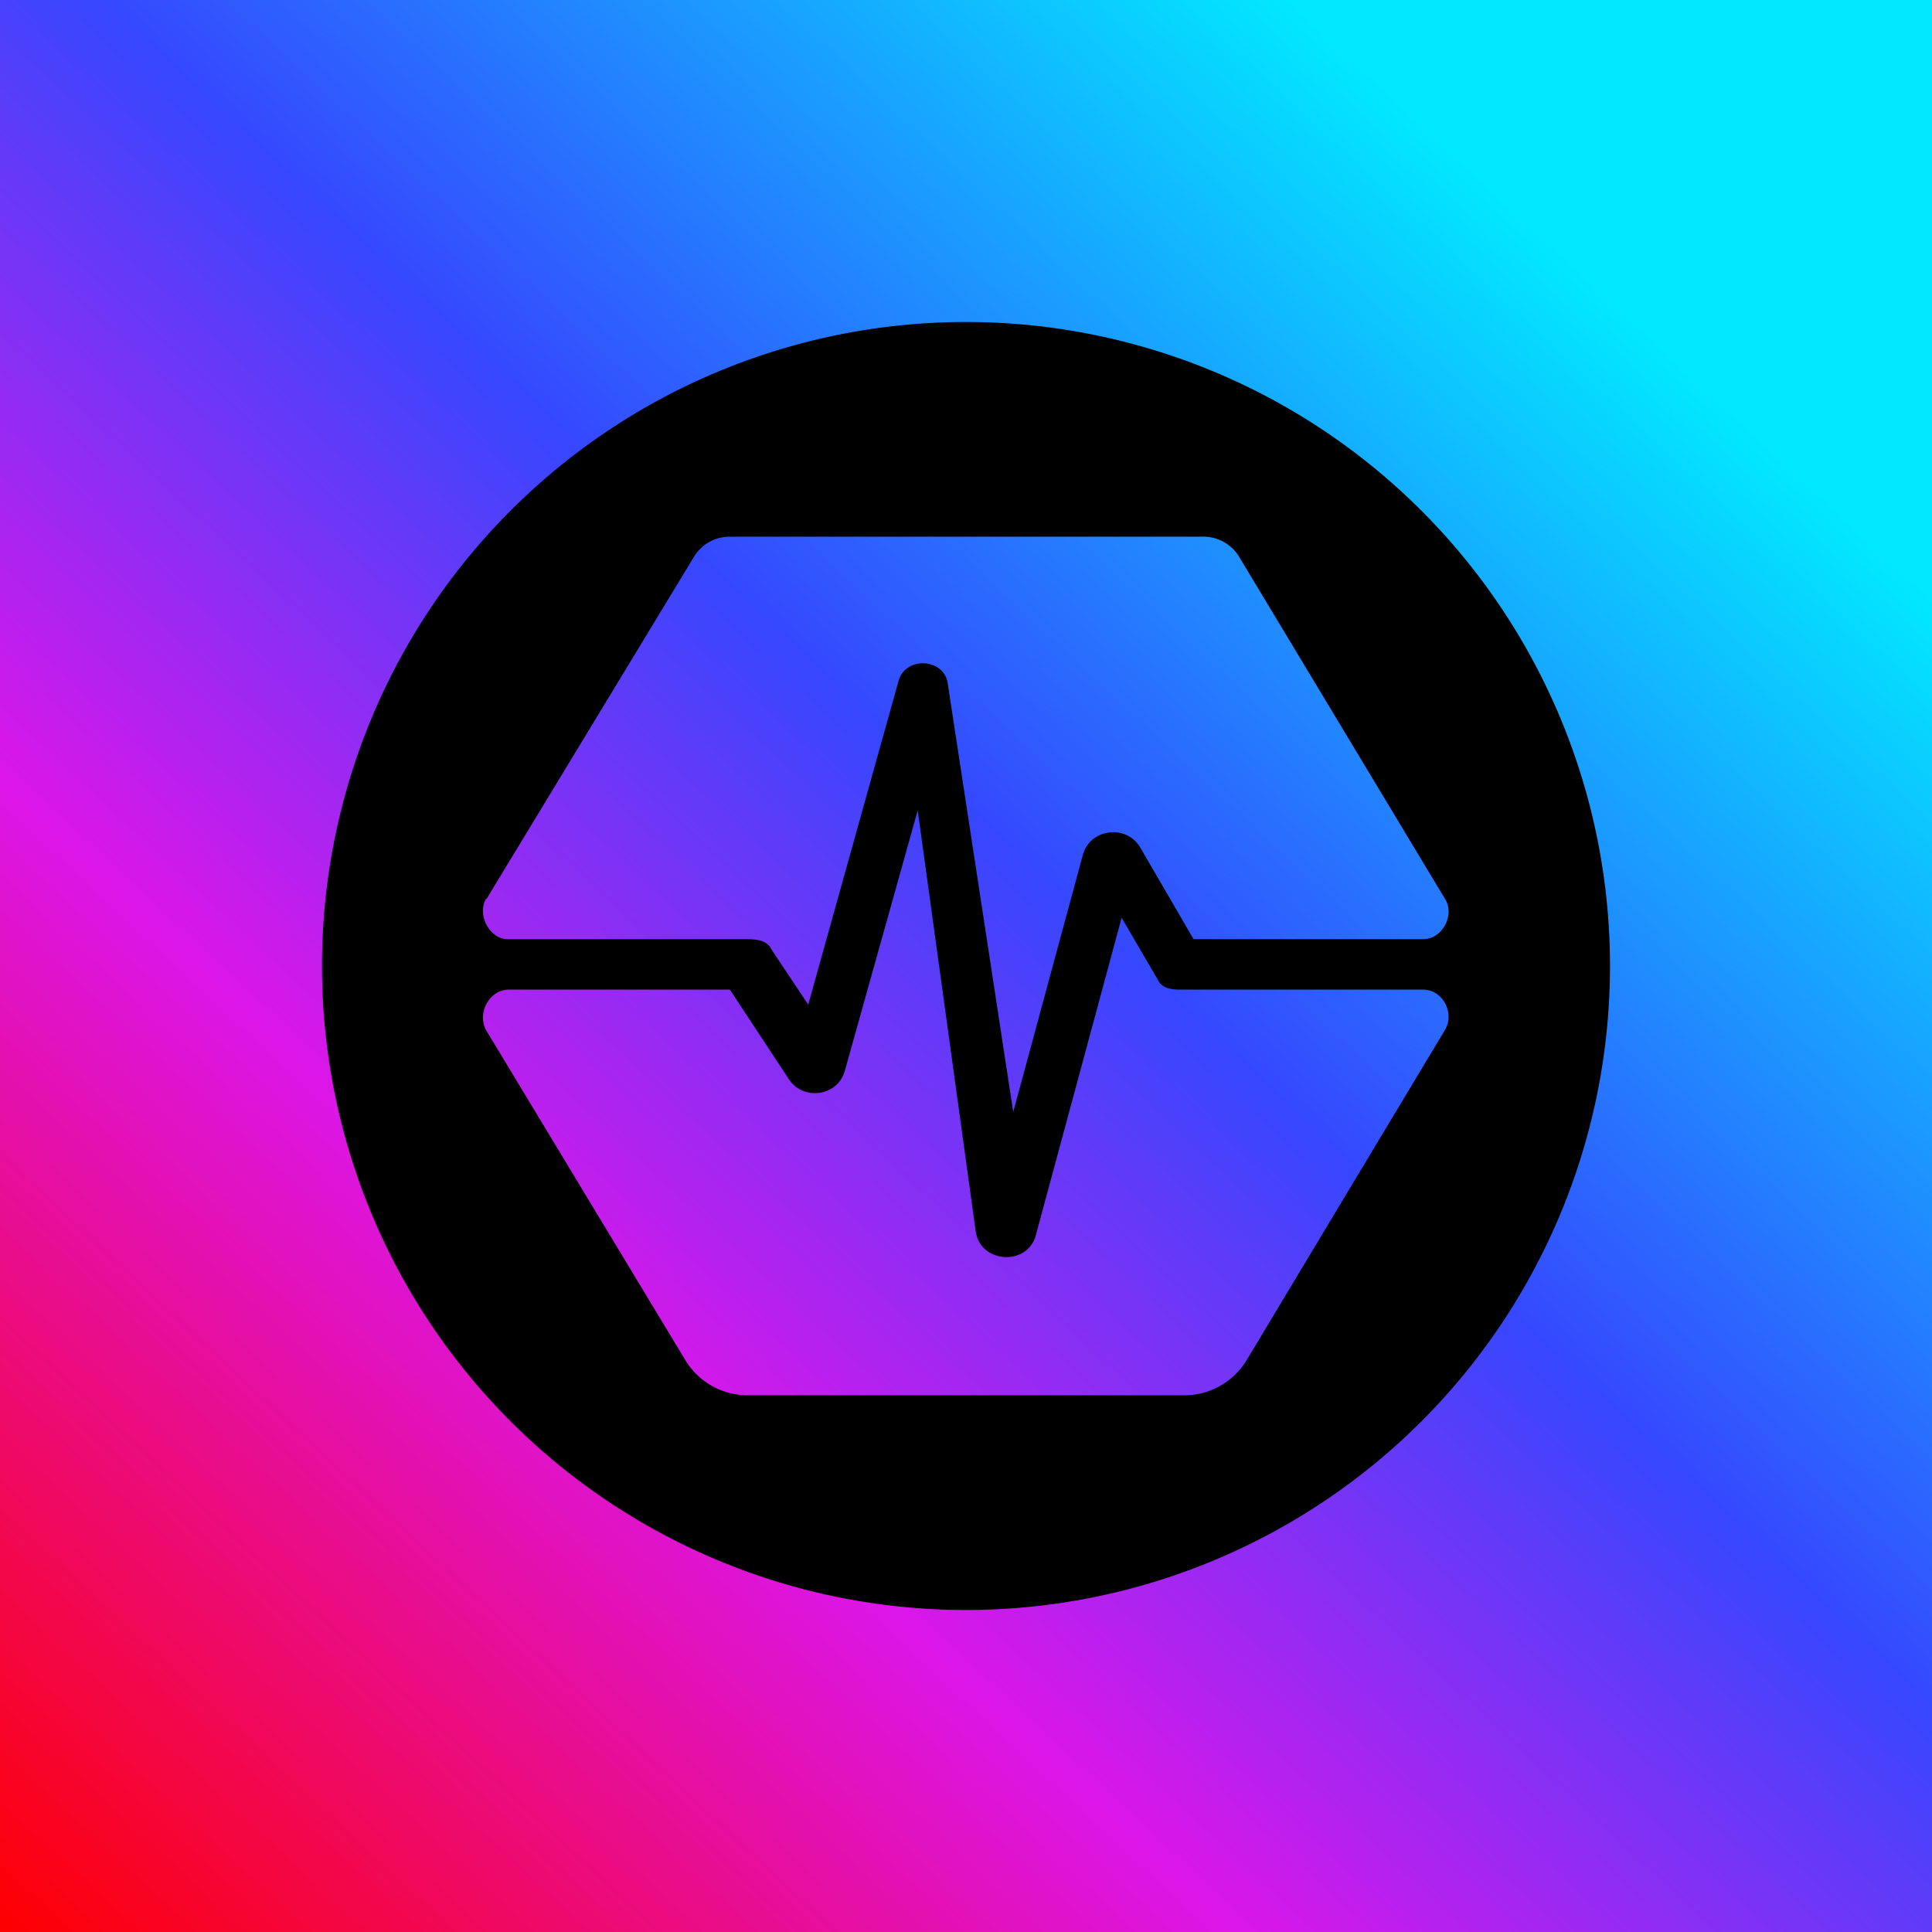 <!-- by TradingView --><svg width="18" height="18" viewBox="0 0 18 18" xmlns="http://www.w3.org/2000/svg"><path fill="url(#aqpony5ey)" d="M0 0h18v18H0z"/><path fill-rule="evenodd" d="M9 15A6 6 0 1 0 9 3a6 6 0 0 0 0 12ZM4.53 8.37c-.09.15.03.38.2.38h2.22c.1 0 .2.01.24.1l.34.51.84-3.01c.06-.24.43-.22.46.02l.61 3.99.65-2.4c.07-.24.4-.28.53-.07l.5.86h2.14c.18 0 .3-.23.2-.38l-1.92-3.19A.39.39 0 0 0 11.2 5H6.8a.39.39 0 0 0-.33.18l-1.94 3.2ZM6.97 13a.68.68 0 0 1-.58-.32L4.53 9.6c-.09-.16.03-.38.21-.38H6.8l.54.82c.13.22.46.18.53-.06l.68-2.43.54 3.92c.04.3.48.33.56.04l.8-2.96.35.6c.04.06.12.07.2.07h2.26c.18 0 .3.22.2.38l-1.85 3.08a.68.68 0 0 1-.59.32H6.97Z"/><defs><linearGradient id="aqpony5ey" x1="16.77" y1="0" x2="0" y2="18" gradientUnits="userSpaceOnUse"><stop offset=".13" stop-color="#01E9FF"/><stop offset=".44" stop-color="#3647FE"/><stop offset=".68" stop-color="#DB16E9"/><stop offset="1" stop-color="#FE0000"/></linearGradient></defs></svg>